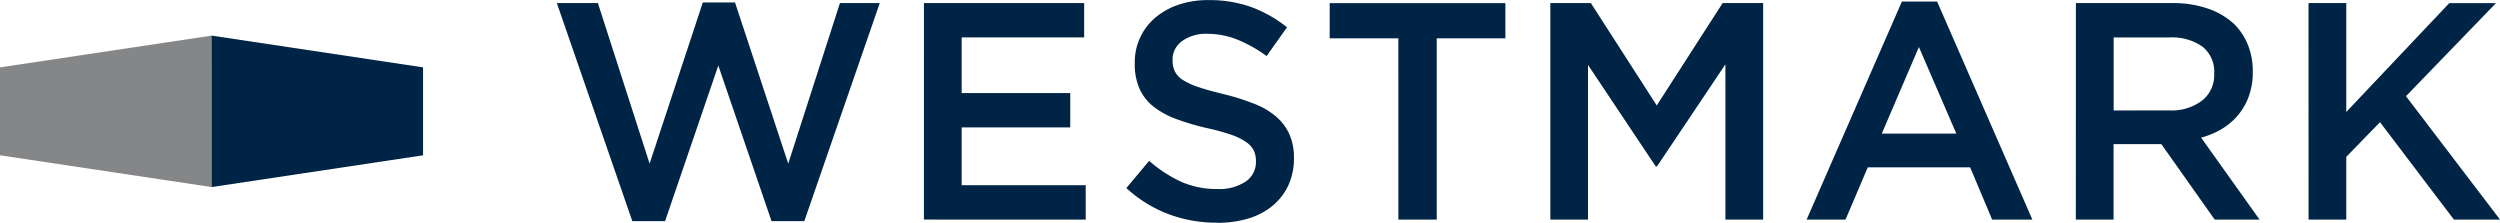 <?xml version="1.0" encoding="UTF-8"?> <svg xmlns="http://www.w3.org/2000/svg" id="Group_3" data-name="Group 3" width="164.393" height="14.645" viewBox="0 0 164.393 14.645"><path id="Path_1" data-name="Path 1" d="M80.212,169.23,66.3,171.319V177.1l13.908,2.089Z" transform="translate(-66.3 -166.889)" fill="#858688"></path><path id="Path_2" data-name="Path 2" d="M91.171,169.23v9.96l13.908-2.089v-5.782Z" transform="translate(-77.26 -166.889)" fill="#002445"></path><path id="Path_3" data-name="Path 3" d="M131.765,165.375h2.7l3.4,10.557,3.5-10.6h2.116l3.5,10.6,3.4-10.557H153l-4.961,14.337h-2.156l-3.5-10.231-3.5,10.231h-2.155Z" transform="translate(-95.149 -165.172)" fill="#002445"></path><path id="Path_4" data-name="Path 4" d="M174.924,165.407h10.536v2.257h-8.055v3.661h7.14v2.258h-7.14v3.8h8.157v2.259H174.923Z" transform="translate(-114.169 -165.204)" fill="#002445"></path><path id="Path_5" data-name="Path 5" d="M204.659,179.688a8.975,8.975,0,0,1-3.153-.559,8.6,8.6,0,0,1-2.786-1.718l1.5-1.791a8.772,8.772,0,0,0,2.1,1.375,5.768,5.768,0,0,0,2.4.478,3.106,3.106,0,0,0,1.841-.488,1.525,1.525,0,0,0,.681-1.3v-.041a1.649,1.649,0,0,0-.132-.682,1.469,1.469,0,0,0-.489-.559,3.854,3.854,0,0,0-.978-.489,14.126,14.126,0,0,0-1.621-.447,15.961,15.961,0,0,1-2.027-.6,5.526,5.526,0,0,1-1.489-.813,3.148,3.148,0,0,1-.917-1.17,3.991,3.991,0,0,1-.316-1.668v-.041a3.84,3.84,0,0,1,1.362-2.98,4.675,4.675,0,0,1,1.529-.844,6,6,0,0,1,1.954-.3,8.165,8.165,0,0,1,2.818.457,8.4,8.4,0,0,1,2.349,1.332l-1.343,1.891a8.772,8.772,0,0,0-1.933-1.086,5.242,5.242,0,0,0-1.932-.376,2.666,2.666,0,0,0-1.708.489,1.483,1.483,0,0,0-.611,1.2v.041a1.725,1.725,0,0,0,.145.724,1.4,1.4,0,0,0,.52.57,4.44,4.44,0,0,0,1.04.478q.662.225,1.683.468a16.151,16.151,0,0,1,1.988.63,4.978,4.978,0,0,1,1.438.845,3.329,3.329,0,0,1,.869,1.158,3.736,3.736,0,0,1,.3,1.536v.041a4.158,4.158,0,0,1-.373,1.79,3.83,3.83,0,0,1-1.04,1.343,4.567,4.567,0,0,1-1.6.834,7.019,7.019,0,0,1-2.065.279Z" transform="translate(-124.655 -165.044)" fill="#002445"></path><path id="Path_6" data-name="Path 6" d="M227.145,167.726H222.63V165.41h11.553v2.316h-4.515v11.919h-2.522Z" transform="translate(-135.193 -165.205)" fill="#002445"></path><path id="Path_7" data-name="Path 7" d="M248.57,165.407h2.665l4.332,6.731,4.332-6.731h2.665v14.238h-2.482V169.434l-4.5,6.712h-.081l-4.454-6.672v10.17H248.57Z" transform="translate(-146.624 -165.204)" fill="#002445"></path><path id="Path_8" data-name="Path 8" d="M284.965,165.224h2.316l6.265,14.34H290.9l-1.447-3.438h-6.731l-1.465,3.438H278.7Zm3.58,8.685-2.461-5.694-2.441,5.694Z" transform="translate(-159.902 -165.123)" fill="#002445"></path><path id="Path_9" data-name="Path 9" d="M310.357,165.407H316.7a6.968,6.968,0,0,1,2.38.376,4.79,4.79,0,0,1,1.729,1.047,4.125,4.125,0,0,1,.874,1.363,4.6,4.6,0,0,1,.305,1.709v.041a4.6,4.6,0,0,1-.255,1.576,4.1,4.1,0,0,1-.7,1.24,4.2,4.2,0,0,1-1.068.916,5.272,5.272,0,0,1-1.375.579l3.844,5.39h-2.949l-3.509-4.963h-3.142v4.963h-2.481Zm6.152,7.057a3.309,3.309,0,0,0,2.142-.643,2.128,2.128,0,0,0,.8-1.746v-.041a2.1,2.1,0,0,0-.775-1.767,3.487,3.487,0,0,0-2.184-.6h-3.652v4.8Z" transform="translate(-173.852 -165.204)" fill="#002445"></path><path id="Path_10" data-name="Path 10" d="M337.708,165.407h2.482v7.16l6.774-7.159h3.071l-5.919,6.121,6.184,8.116h-3.031l-4.861-6.407-2.217,2.278v4.13h-2.482Z" transform="translate(-185.906 -165.204)" fill="#002445"></path></svg> 